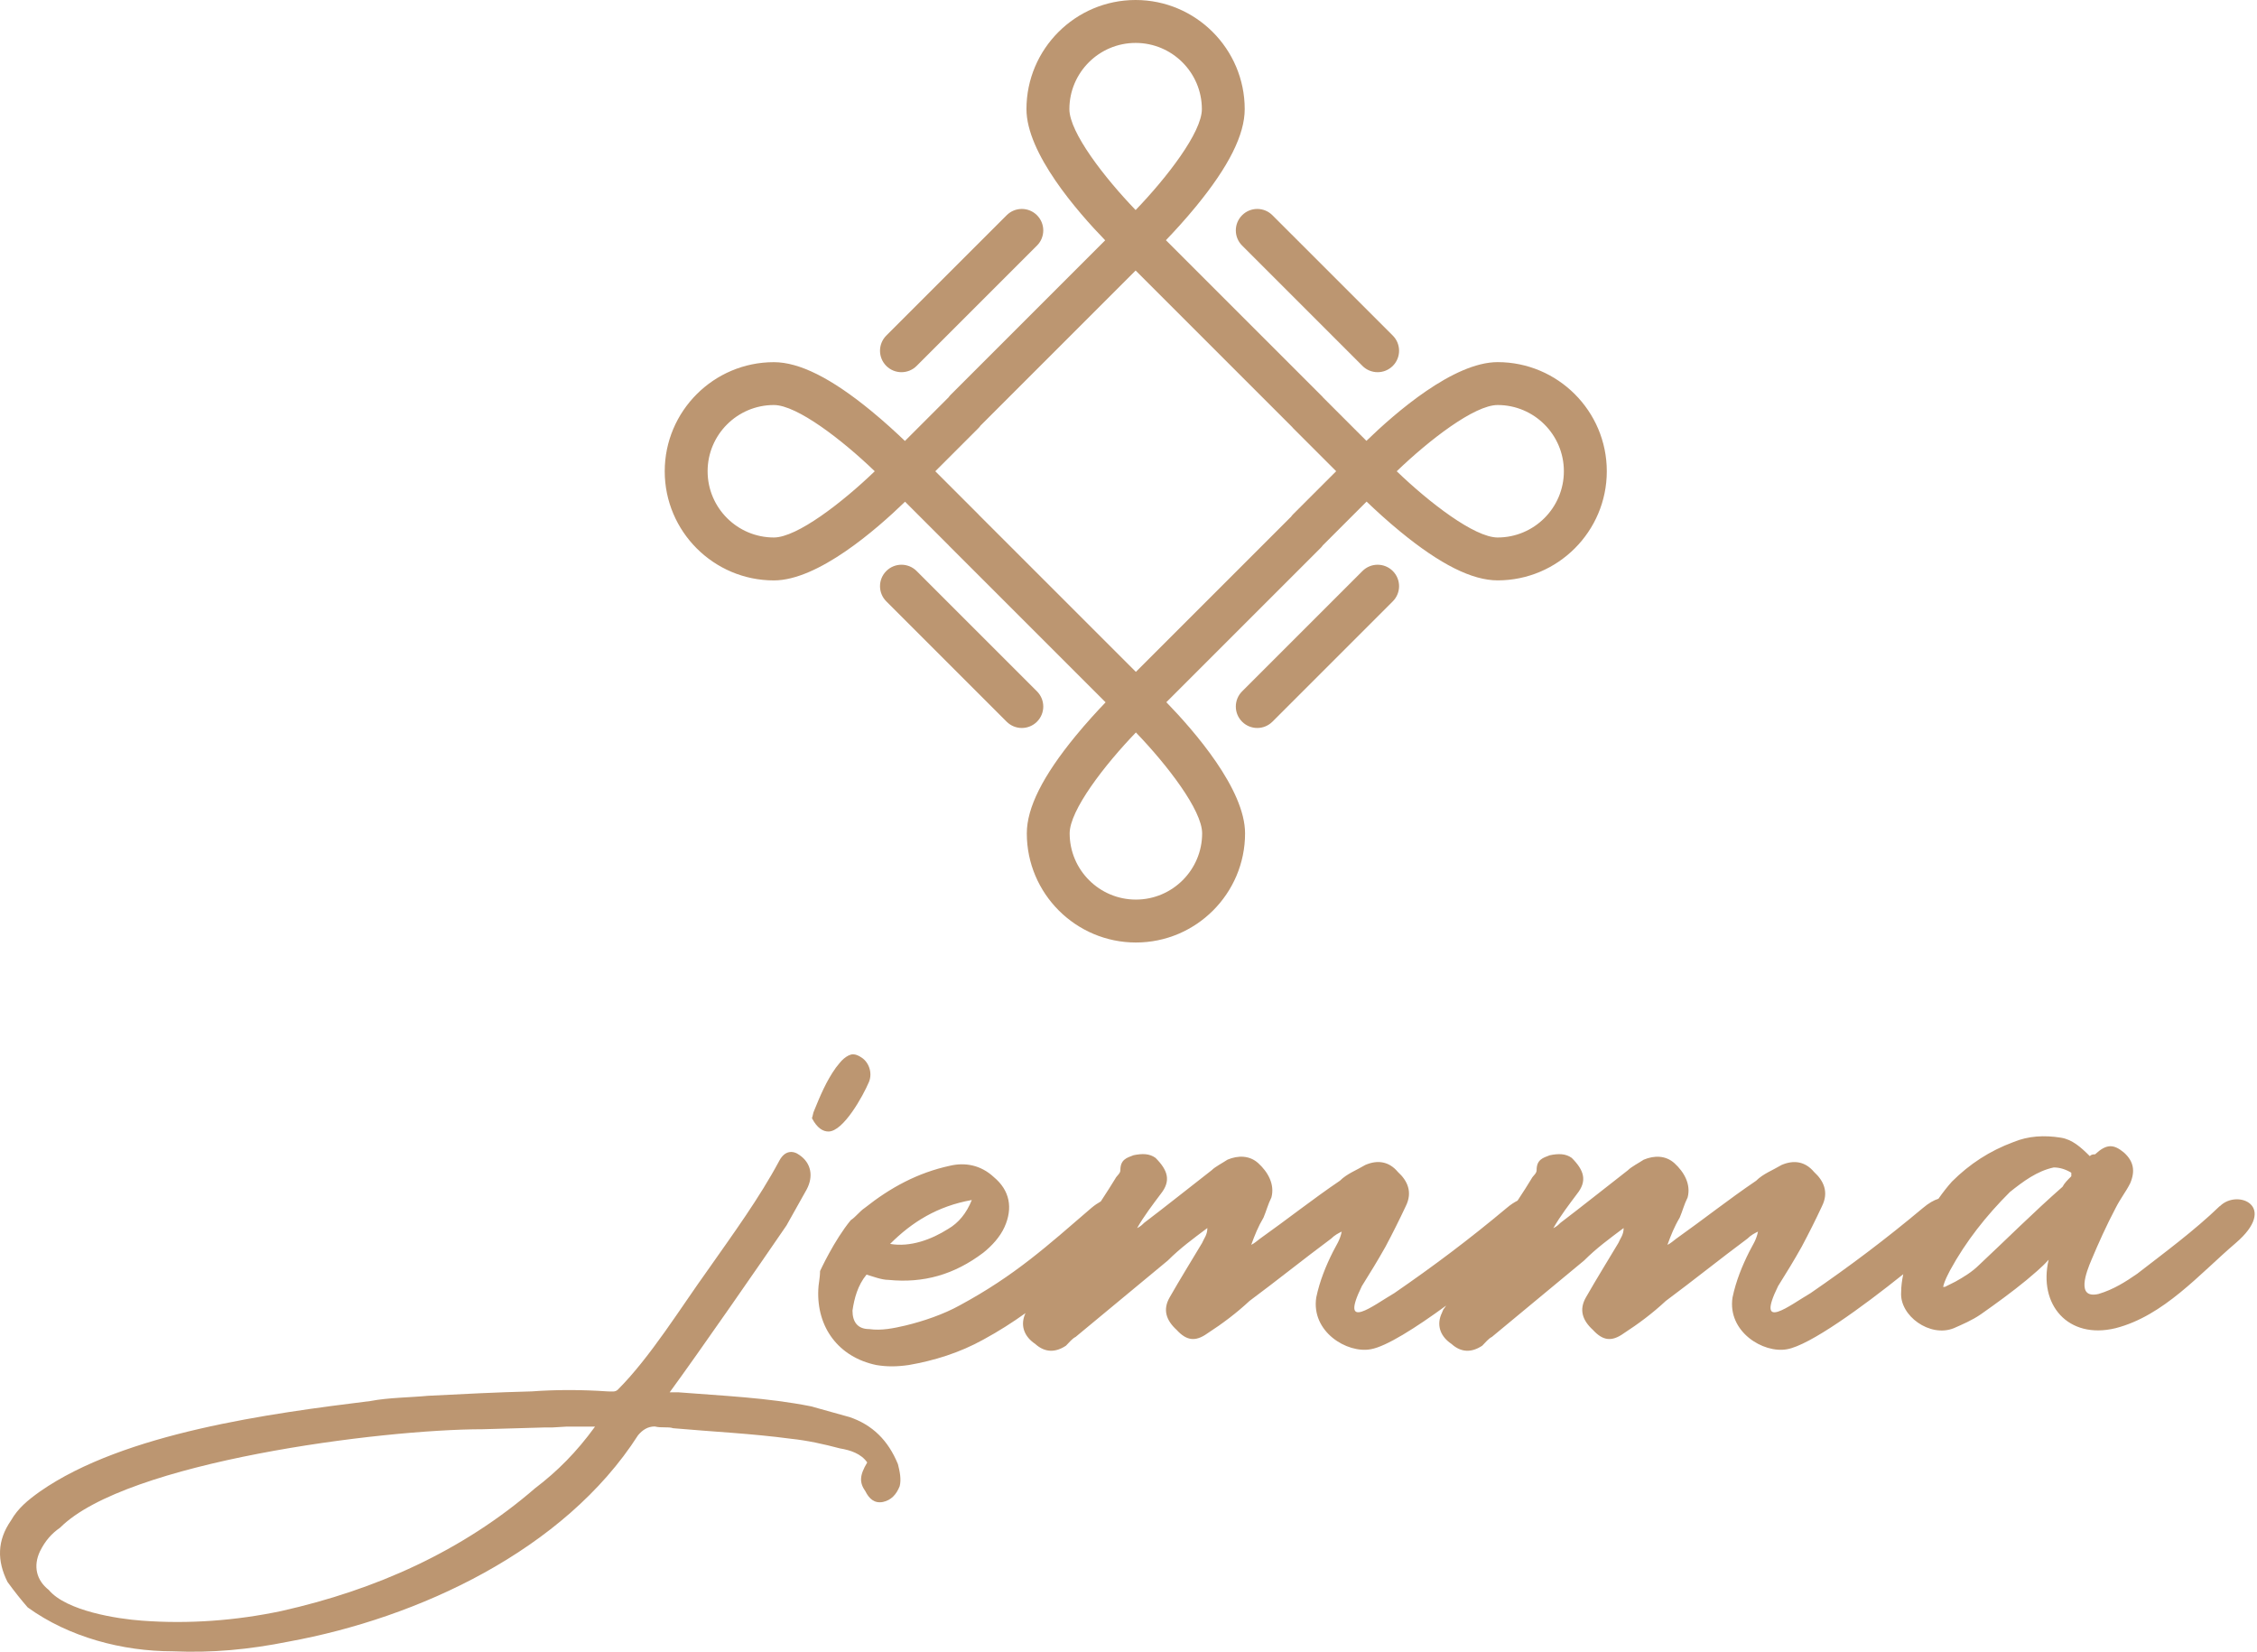 <svg width="276" height="202" viewBox="0 0 276 202" fill="none" xmlns="http://www.w3.org/2000/svg">
<path d="M101.311 138.378C103.137 138.378 105.545 134.016 106.26 132.323C106.718 131.217 106.26 129.915 105.35 129.329C104.959 129.067 104.634 128.938 104.305 128.938C103.976 128.938 103.59 129.133 103.199 129.458C102.808 129.782 102.546 130.173 102.222 130.564C101.049 132.19 100.267 134.082 99.552 135.842C99.423 136.104 99.423 136.361 99.29 136.752C99.943 137.992 100.658 138.378 101.307 138.378H101.311Z" fill="#BC9671"/>
<path d="M103.8 173.278L99.18 171.99C93.812 170.918 88.334 170.703 82.965 170.274H81.892C85.435 165.439 93.168 154.274 96.177 149.868L98.646 145.463C99.504 143.851 99.185 142.24 97.788 141.272C96.93 140.628 95.962 140.733 95.318 141.916C92.849 146.536 89.626 150.936 86.617 155.232C83.289 159.852 79.528 165.973 75.556 169.945C75.232 170.269 74.803 170.16 74.269 170.16C71.156 169.945 67.933 169.945 65.034 170.16C60.738 170.269 56.547 170.484 52.361 170.698C50.106 170.913 47.527 170.913 45.272 171.342C33.138 172.844 15.202 175.209 4.889 182.403C3.387 183.476 2.205 184.444 1.347 185.945C-0.37 188.415 -0.37 190.885 0.918 193.464C1.776 194.646 2.634 195.719 3.387 196.577C8.436 200.229 14.987 201.946 21.109 201.946C25.943 202.16 30.454 201.731 35.283 200.763C51.179 197.865 69.005 189.593 78.026 175.523C78.564 174.88 79.208 174.45 80.066 174.45C80.925 174.665 81.678 174.45 82.322 174.665C87.156 175.094 91.881 175.309 96.71 175.952C98.751 176.167 100.682 176.596 102.723 177.135C104.01 177.349 105.302 177.778 106.05 178.851C105.083 180.463 105.083 181.321 105.836 182.393C106.265 183.252 106.909 183.895 107.981 183.681C108.949 183.466 109.593 182.823 110.022 181.75C110.236 180.892 110.022 179.924 109.807 179.066C108.625 176.167 106.694 174.231 103.795 173.268L103.8 173.278ZM65.463 181.979C56.547 189.712 45.915 194.437 34.425 197.016C28.842 198.198 23.04 198.628 17.347 198.198C14.339 197.984 8.112 197.016 5.962 194.441C4.46 193.259 4.031 191.543 4.889 189.717C5.533 188.429 6.286 187.566 7.359 186.818C15.411 178.765 46.664 174.789 59.017 174.789L66.536 174.574H67.503L69.329 174.465H72.767C70.512 177.578 68.147 179.943 65.463 181.983V181.979Z" fill="#BC9671"/>
<path d="M271.442 147.504C268.329 150.512 264.677 153.196 261.349 155.776C259.952 156.743 258.45 157.706 256.624 158.245C253.83 158.889 255.122 155.561 255.766 154.054C256.624 152.014 257.592 149.864 258.665 147.828C259.308 146.541 259.952 145.787 260.491 144.714C261.134 143.213 260.92 142.03 259.738 140.958C258.45 139.885 257.592 139.885 256.195 141.172C255.981 141.172 255.766 141.172 255.551 141.387C254.479 140.314 253.406 139.346 252.009 139.131C249.968 138.807 248.038 138.917 246.212 139.67C243.313 140.743 240.843 142.354 238.693 144.505C238.154 145.105 237.596 145.816 237.043 146.602C236.495 146.774 235.866 147.122 235.15 147.728C230.531 151.594 226.24 154.817 221.405 158.145C218.831 159.647 214.64 162.98 217.434 157.287C218.506 155.571 219.369 154.174 220.332 152.452C221.191 150.841 222.054 149.125 222.802 147.513C223.66 145.797 223.017 144.4 221.834 143.327C220.761 142.04 219.365 141.825 217.863 142.469C216.79 143.113 215.608 143.542 214.749 144.4C211.422 146.655 208.308 149.125 204.976 151.489C204.547 151.814 204.332 152.028 203.903 152.243C204.332 151.06 204.761 149.988 205.405 148.915C205.729 148.162 205.943 147.303 206.373 146.445C206.802 144.834 205.943 143.332 204.761 142.254C203.688 141.286 202.291 141.286 201.004 141.825C200.36 142.254 199.502 142.683 199.073 143.113C196.174 145.368 193.49 147.518 190.806 149.558C190.591 149.773 190.377 149.988 189.948 150.202C190.806 148.7 191.883 147.303 192.847 146.011C194.134 144.4 193.705 143.113 192.203 141.606C191.45 141.067 190.591 141.067 189.519 141.282C188.66 141.606 187.907 141.82 187.907 143.108C187.907 143.537 187.478 143.751 187.264 144.18C186.868 144.843 186.277 145.768 185.576 146.831C185.171 147.036 184.732 147.318 184.255 147.723C179.635 151.59 175.34 154.812 170.51 158.14C167.93 159.642 163.744 162.975 166.538 157.282C167.611 155.566 168.469 154.169 169.437 152.448C170.295 150.836 171.153 149.12 171.907 147.508C172.765 145.792 172.121 144.395 170.939 143.322C169.866 142.035 168.469 141.82 166.967 142.464C165.895 143.108 164.712 143.537 163.854 144.395C160.526 146.65 157.413 149.12 154.08 151.485C153.651 151.809 153.437 152.023 153.008 152.238C153.437 151.056 153.866 149.983 154.509 148.91C154.834 148.157 155.048 147.299 155.477 146.44C155.906 144.829 155.048 143.327 153.866 142.25C152.793 141.282 151.396 141.282 150.109 141.82C149.465 142.25 148.607 142.679 148.178 143.108C145.279 145.363 142.595 147.513 139.906 149.554C139.691 149.768 139.477 149.983 139.048 150.197C139.906 148.696 140.979 147.299 141.946 146.007C143.234 144.395 142.805 143.108 141.303 141.601C140.55 141.062 139.691 141.062 138.619 141.277C137.76 141.601 137.007 141.816 137.007 143.103C137.007 143.532 136.578 143.747 136.363 144.176C135.953 144.858 135.338 145.816 134.614 146.927C134.242 147.136 133.86 147.389 133.465 147.723C128.096 152.343 124.12 155.99 117.355 159.642C115.424 160.715 112.949 161.573 110.694 162.112C109.297 162.436 107.795 162.756 106.289 162.541C104.892 162.541 104.248 161.683 104.248 160.286C104.463 158.784 104.892 157.173 105.965 155.88C106.718 156.095 107.791 156.524 108.649 156.524C112.944 156.953 116.701 155.88 120.249 153.196C121.321 152.338 122.289 151.265 122.828 150.083C123.901 147.718 123.472 145.573 121.541 143.961C119.929 142.459 117.998 142.135 116.172 142.564C112.201 143.422 108.868 145.248 105.755 147.718C105.111 148.147 104.682 148.791 104.038 149.22C101.998 151.69 100.281 155.447 100.281 155.447C100.281 156.305 100.067 157.163 100.067 157.702C99.852 162.322 102.537 165.969 107.156 166.937C108.444 167.151 109.626 167.151 111.128 166.937C114.241 166.398 117.355 165.435 120.258 163.823C122.151 162.794 123.829 161.716 125.407 160.586C125.379 160.658 125.35 160.729 125.307 160.815C124.768 162.212 125.307 163.499 126.594 164.357C127.777 165.43 129.064 165.43 130.351 164.572C130.78 164.143 131.105 163.714 131.534 163.499C135.291 160.386 139.052 157.273 142.809 154.155C144.311 152.653 145.923 151.47 147.644 150.183C147.644 151.041 147.215 151.47 147 152.009C145.713 154.159 144.316 156.414 143.029 158.67C142.171 160.171 142.6 161.463 143.887 162.641C145.069 163.928 146.142 164.143 147.644 163.07C149.47 161.888 151.186 160.6 152.798 159.099C156.126 156.629 159.458 153.945 162.786 151.475C163.215 151.046 163.644 150.831 164.073 150.617C163.859 151.69 163.43 152.228 163.001 153.087C162.142 154.803 161.389 156.629 160.96 158.67C160.316 162.856 164.717 165.545 167.621 165.006C169.513 164.682 173.142 162.374 176.846 159.666C176.713 159.857 176.641 159.957 176.641 159.957C176.427 160.171 176.427 160.386 176.212 160.815C175.673 162.212 176.212 163.499 177.499 164.357C178.682 165.43 179.969 165.43 181.256 164.572C181.685 164.143 182.01 163.714 182.439 163.499C186.196 160.386 189.957 157.273 193.714 154.155C195.216 152.653 196.828 151.47 198.549 150.183C198.549 151.041 198.12 151.47 197.905 152.009C196.618 154.159 195.221 156.414 193.934 158.67C193.075 160.171 193.504 161.463 194.792 162.641C195.974 163.928 197.047 164.143 198.549 163.07C200.375 161.888 202.091 160.6 203.703 159.099C207.03 156.629 210.363 153.945 213.691 151.475C214.12 151.046 214.549 150.831 214.978 150.617C214.764 151.69 214.335 152.228 213.906 153.087C213.047 154.803 212.294 156.629 211.865 158.67C211.221 162.856 215.622 165.545 218.525 165.006C221.291 164.534 227.756 159.828 232.743 155.828C232.581 156.591 232.485 157.335 232.485 158.026C232.271 160.925 236.028 163.609 238.926 162.431C239.894 162.002 241.182 161.463 242.254 160.715C244.08 159.428 246.011 158.031 247.837 156.529C248.696 155.776 249.554 155.132 250.522 154.059C249.234 159.537 252.886 163.833 258.684 162.436C264.591 160.934 268.992 155.776 273.397 152.019C278.661 147.508 273.612 145.358 271.466 147.508L271.442 147.504ZM118.837 146.755C118.194 148.367 117.226 149.549 115.939 150.297C113.898 151.585 111.319 152.553 108.849 152.124C111.533 149.439 114.647 147.504 118.837 146.755ZM253.292 143.637V143.852C252.862 144.281 252.433 144.71 252.219 145.139C248.676 148.252 245.344 151.585 242.016 154.698C241.158 155.556 240.085 156.2 239.117 156.739C238.688 156.953 238.259 157.168 237.83 157.382H237.615C237.83 156.524 238.154 155.985 238.474 155.342C240.409 151.799 242.879 148.681 245.778 145.782C247.389 144.495 249.106 143.203 251.146 142.774C251.861 142.774 252.576 142.989 253.292 143.418V143.632V143.637Z" fill="#BC9671"/>
<path d="M183.14 44.287C177.757 44.287 170.643 50.471 167.096 53.913L161.809 48.626C161.809 48.626 161.799 48.616 161.794 48.612C161.771 48.583 161.752 48.55 161.723 48.521L147.873 34.671L142.576 29.374C143.601 28.306 144.922 26.871 146.256 25.245C150.266 20.358 152.211 16.468 152.211 13.345C152.211 5.988 146.223 0 138.867 0C131.51 0 125.522 5.988 125.522 13.345C125.522 18.728 131.705 25.841 135.148 29.388L129.86 34.676L116.234 48.302C116.144 48.392 116.067 48.492 115.996 48.597C115.982 48.607 115.972 48.616 115.958 48.631L110.661 53.928C109.593 52.903 108.158 51.582 106.532 50.247C101.645 46.237 97.755 44.292 94.632 44.292C87.275 44.292 81.287 50.28 81.287 57.637C81.287 64.993 87.275 70.982 94.632 70.982C100.014 70.982 107.128 64.798 110.675 61.356L115.962 66.643C115.962 66.643 115.972 66.653 115.982 66.657C116.005 66.686 116.024 66.719 116.053 66.743L129.903 80.593L135.2 85.89C134.175 86.958 132.854 88.393 131.519 90.019C127.51 94.906 125.565 98.796 125.565 101.919C125.565 109.276 131.553 115.264 138.909 115.264C146.266 115.264 152.254 109.276 152.254 101.919C152.254 96.537 146.071 89.423 142.628 85.876L147.916 80.589L161.542 66.963C161.632 66.872 161.709 66.767 161.78 66.667C161.79 66.657 161.804 66.648 161.818 66.638L167.115 61.341C168.183 62.366 169.618 63.687 171.244 65.022C176.131 69.032 180.021 70.977 183.144 70.977C190.501 70.977 196.489 64.989 196.489 57.632C196.489 50.276 190.501 44.287 183.144 44.287H183.14ZM138.871 5.249C143.339 5.249 146.972 8.882 146.972 13.35C146.972 16.186 142.685 21.727 138.871 25.688C135.057 21.727 130.771 16.186 130.771 13.35C130.771 8.882 134.404 5.249 138.871 5.249ZM94.632 65.732C90.164 65.732 86.531 62.099 86.531 57.632C86.531 53.165 90.164 49.532 94.632 49.532C97.469 49.532 103.009 53.818 106.971 57.632C103.009 61.446 97.469 65.732 94.632 65.732ZM138.905 110.015C134.437 110.015 130.804 106.382 130.804 101.915C130.804 99.078 135.091 93.538 138.905 89.576C142.719 93.538 147.005 99.078 147.005 101.915C147.005 106.382 143.372 110.015 138.905 110.015ZM138.905 82.171L119.762 63.029C119.762 63.029 119.753 63.02 119.743 63.015C119.719 62.986 119.7 62.953 119.672 62.929L114.375 57.632L119.672 52.335C119.762 52.245 119.839 52.145 119.91 52.04C119.924 52.03 119.934 52.02 119.948 52.006L138.871 33.083L158.014 52.225C158.014 52.225 158.023 52.235 158.028 52.24C158.052 52.268 158.071 52.302 158.099 52.33L163.396 57.627L158.099 62.924C158.009 63.015 157.933 63.12 157.861 63.22C157.852 63.229 157.837 63.239 157.823 63.248L144.197 76.875L138.9 82.171H138.905ZM183.14 65.732C180.303 65.732 174.763 61.446 170.801 57.632C174.763 53.818 180.303 49.532 183.14 49.532C187.607 49.532 191.24 53.165 191.24 57.632C191.24 62.099 187.607 65.732 183.14 65.732Z" fill="#BC9671"/>
<path d="M151.892 30.032L166.61 44.75C167.12 45.26 167.792 45.517 168.464 45.517C169.137 45.517 169.804 45.26 170.319 44.75C171.344 43.725 171.344 42.066 170.319 41.04L155.601 26.323C154.576 25.297 152.917 25.297 151.892 26.323C150.867 27.348 150.867 29.007 151.892 30.032Z" fill="#BC9671"/>
<path d="M126.809 84.551L112.091 69.833C111.066 68.808 109.407 68.808 108.382 69.833C107.357 70.858 107.357 72.517 108.382 73.542L123.1 88.26C123.61 88.77 124.282 89.028 124.954 89.028C125.627 89.028 126.299 88.77 126.809 88.26C127.834 87.235 127.834 85.576 126.809 84.551Z" fill="#BC9671"/>
<path d="M166.61 69.833L151.892 84.551C150.867 85.576 150.867 87.235 151.892 88.26C152.402 88.77 153.074 89.028 153.747 89.028C154.419 89.028 155.086 88.77 155.601 88.26L170.319 73.542C171.344 72.517 171.344 70.858 170.319 69.833C169.294 68.808 167.635 68.808 166.61 69.833Z" fill="#BC9671"/>
<path d="M110.236 45.517C110.909 45.517 111.581 45.26 112.091 44.75L126.809 30.032C127.834 29.007 127.834 27.348 126.809 26.323C125.784 25.297 124.125 25.297 123.1 26.323L108.382 41.04C107.357 42.066 107.357 43.725 108.382 44.75C108.892 45.26 109.564 45.517 110.236 45.517Z" fill="#BC9671"/>
</svg>
